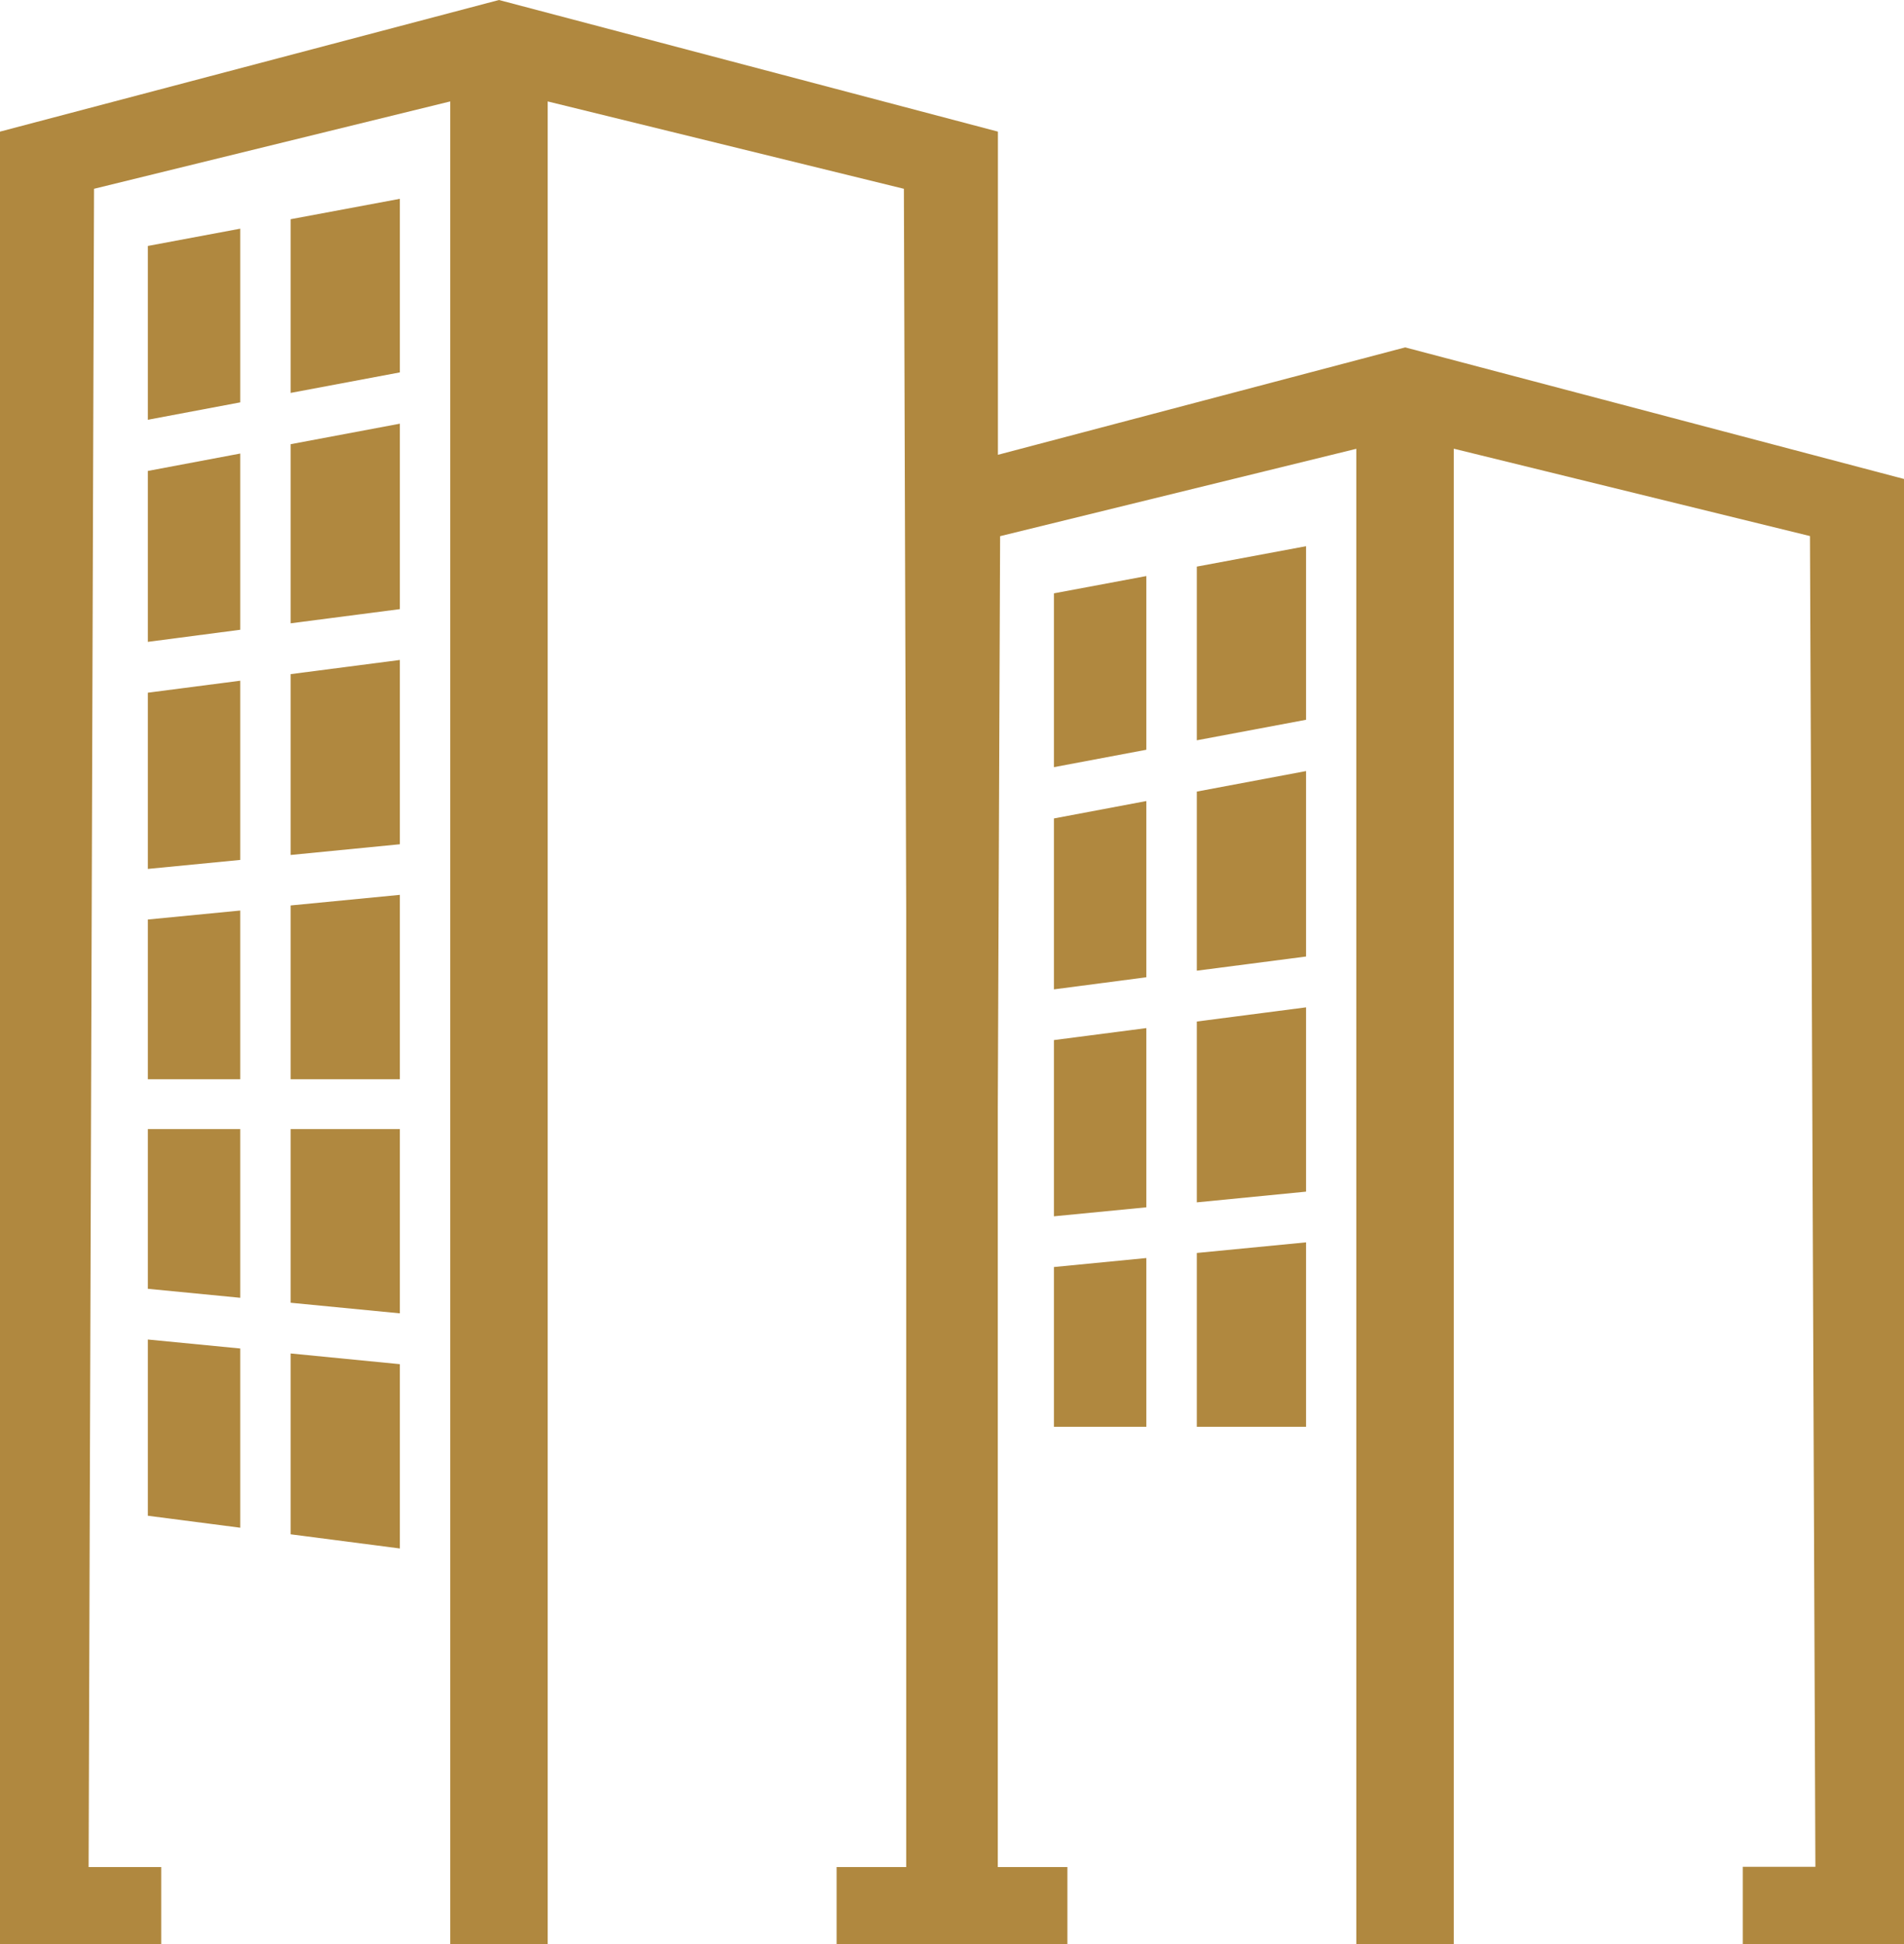 <svg id="Layer_2" data-name="Layer 2" xmlns="http://www.w3.org/2000/svg" viewBox="0 0 165.23 168.69">
  <defs>
    <style>
      .cls-1 {
        fill: #b0883f;
        fill-rule: evenodd;
      }
    </style>
  </defs>
  <g id="Layer_1-2" data-name="Layer 1">
    <path class="cls-1" d="M103.86,84.22l9.48-1.23v-16.09l-9.48,1.78v15.54ZM103.86,64.23l9.48-1.78v-15.06l-9.48,1.77v15.07ZM103.86,104.32l9.48-.93v-15.99l-9.48,1.23v15.69ZM103.86,123.79h9.48v-16l-9.48.92v15.07ZM91.46,105.53l8.02-.78v-15.55l-8.02,1.04v15.29ZM91.46,85.84l8.02-1.05v-15.29l-8.02,1.51v14.82ZM91.46,66.56l8.02-1.51v-15.07l-8.02,1.5v15.08ZM25.22,54.08l9.48-1.23v-16.09l-9.48,1.78v15.54ZM25.22,34.09l9.48-1.78v-15.06l-9.48,1.77v15.07ZM25.22,74.18l9.48-.93v-15.99l-9.48,1.23v15.69ZM25.22,93.64h9.48v-16l-9.48.92v15.07ZM12.83,75.39l8.02-.78v-15.55l-8.02,1.04v15.29ZM12.83,55.69l8.02-1.05v-15.29l-8.02,1.51v14.82ZM12.83,36.42l8.02-1.51v-15.07l-8.02,1.5v15.08ZM43.3,0l43.3,11.42v28.04l35.34-9.32h0s0,0,0,0l43.3,11.42v127.12h-14v-6.71h6.3l-.47-115.46-30.91-7.58v129.75h-8.46V38.94l-30.91,7.58-.2,49.54v65.93h6.04v6.71h-20.03v-6.71h6.04v-83.07l-.2-62.54-30.91-7.58v159.89h-8.46V8.8l-30.91,7.58-.47,145.61h6.3v6.71H0V11.42L43.3,0h0s0,0,0,0ZM12.83,93.64h8.02v-14.64l-8.02.78v13.86ZM25.22,117.43l9.48.93v15.99l-9.48-1.23v-15.69ZM25.22,97.96h9.48v15.99l-9.48-.92v-15.07ZM12.83,116.22l8.02.78v15.55l-8.02-1.04v-15.29ZM12.83,97.96h8.02v14.64l-8.02-.78v-13.86ZM91.46,123.79h8.02v-14.64l-8.02.78v13.86Z"></path>
  </g>
</svg>